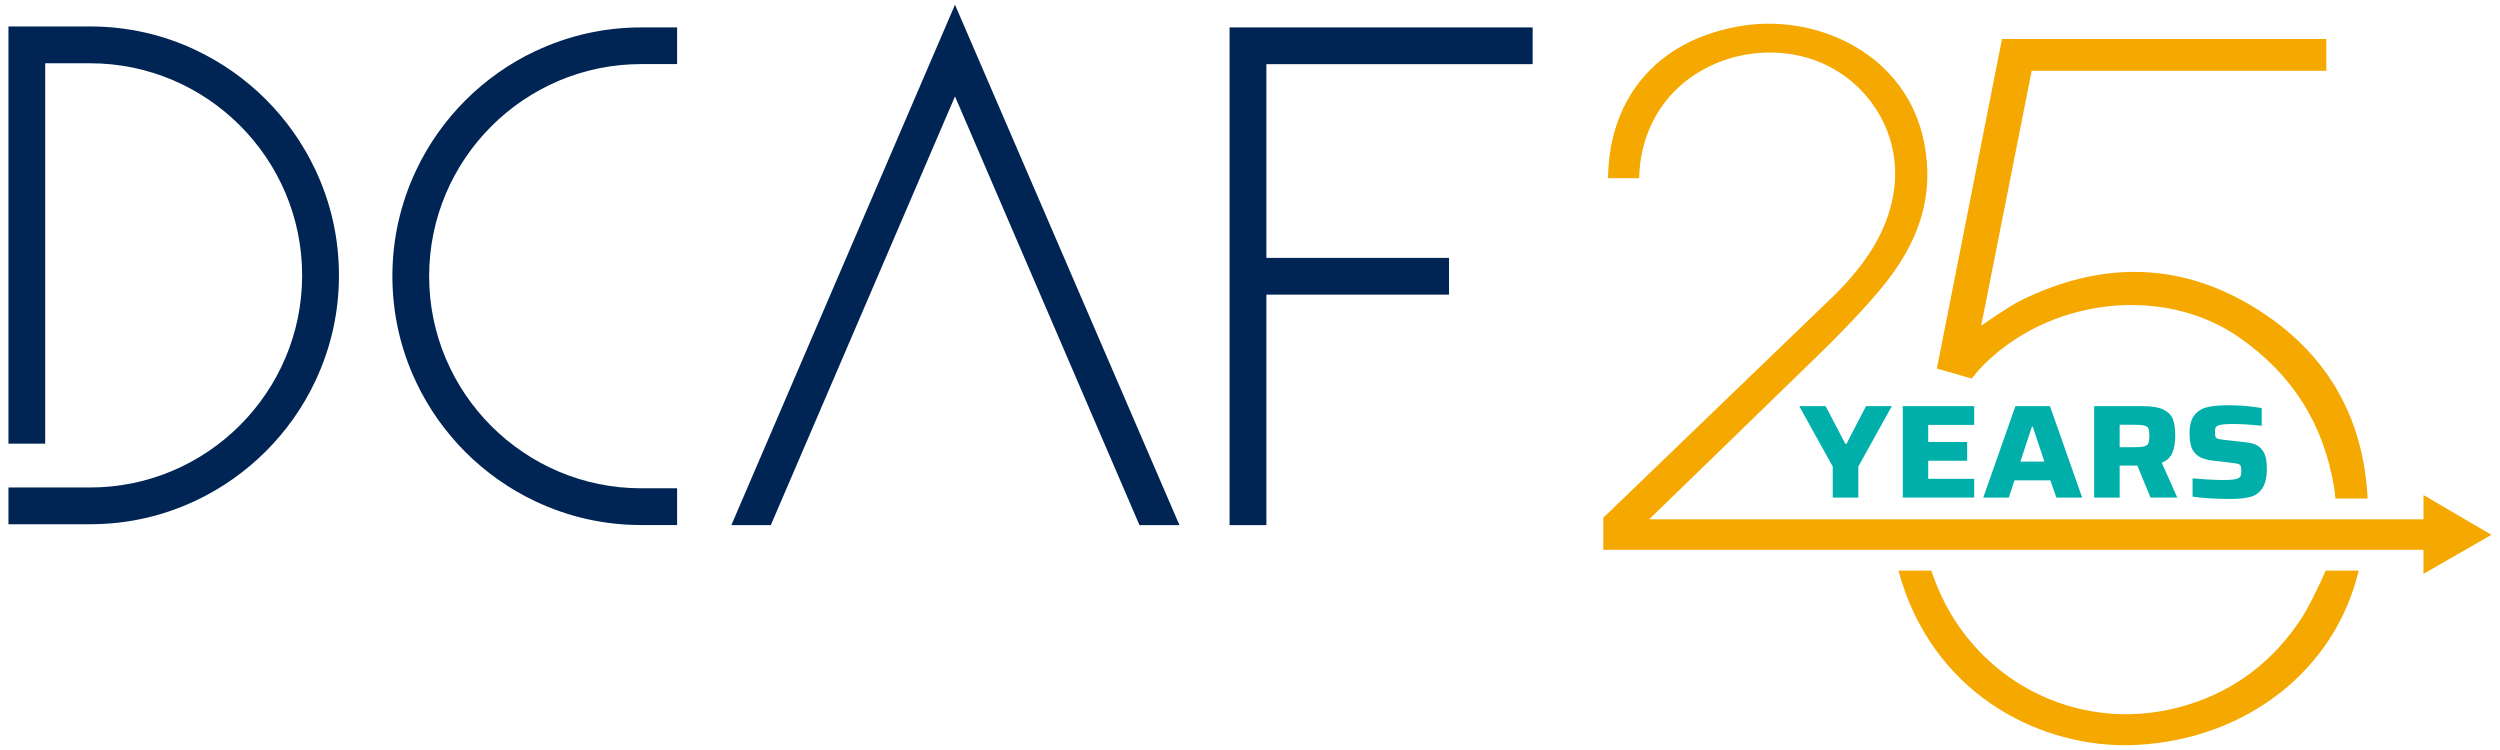<?xml version="1.0" encoding="UTF-8"?><svg id="Layer_2" xmlns="http://www.w3.org/2000/svg" viewBox="0 0 340.16 102.05"><defs><style>.cls-1{fill:#00afaa;}.cls-2{fill:#002554;}.cls-3{fill:#f5a800;}</style></defs><path class="cls-2" d="m72.84,6.95c-7.11,3.36-12.87,9.12-16.22,16.22-2.14,4.53-3.23,9.38-3.23,14.41s1.09,9.88,3.23,14.41c3.36,7.11,9.12,12.87,16.22,16.22,4.53,2.14,9.38,3.23,14.41,3.23h4.88v-5h-4.88c-15.91,0-28.86-12.95-28.86-28.86s12.95-28.86,28.86-28.86h4.88V3.73h-4.88c-5.03,0-9.88,1.09-14.41,3.23Z"/><polygon class="cls-2" points="99.51 71.45 104.88 71.45 129.94 13.12 155.04 71.45 160.48 71.45 129.94 .64 99.51 71.45"/><polygon class="cls-2" points="208.54 8.73 208.54 3.73 167.3 3.73 167.3 71.45 172.31 71.45 172.31 40.09 197.16 40.09 197.16 35.09 172.31 35.09 172.31 8.73 208.54 8.73"/><path class="cls-2" d="m26.67,6.83c-4.53-2.14-9.38-3.23-14.41-3.23H1.15v56.77h5V8.61h6.1c15.91,0,28.86,12.95,28.86,28.86s-12.95,28.86-28.86,28.86H1.15v5h11.11c5.03,0,9.88-1.09,14.41-3.23,7.1-3.36,12.87-9.12,16.22-16.22,2.14-4.53,3.23-9.38,3.23-14.41s-1.09-9.88-3.23-14.41c-3.36-7.11-9.12-12.87-16.22-16.22Z"/><path class="cls-3" d="m223.03,24.25c.1-5.21,2.27-9.9,6.13-13.04,4.13-3.36,9.79-4.76,15.13-3.74,8.66,1.65,14.56,9.66,13.44,18.24-.66,5-3.22,9.57-8.07,14.39l-31.51,30.35v4.36s2.69,0,2.69,0h108.91v3.27l9.24-5.31-9.24-5.41v3.3h-105.36c1.4-1.34,18.29-17.76,20.24-19.65,3.77-3.65,7.67-7.42,11.16-11.57,5.49-6.54,7.41-12.9,6.02-20.02-2.31-11.89-14.24-17.45-24.43-15.96-11.39,1.67-18.33,9.34-18.58,20.53v.26s4.21,0,4.21,0Z"/><path class="cls-1" d="m249.37,67.71v-4.23l-4.56-8.22h3.59l2.69,5.14h.14l2.67-5.14h3.51l-4.56,8.22v4.23h-3.47Z"/><path class="cls-1" d="m258.9,67.71v-12.45h9.72v2.55h-6.26v2.33h5.3v2.55h-5.3v2.46h6.26v2.55h-9.72Z"/><path class="cls-1" d="m279.8,67.71l-.82-2.35h-4.88l-.78,2.35h-3.47l4.38-12.45h4.7l4.38,12.45h-3.53Zm-3.23-9.66h-.1l-1.57,4.76h3.27l-1.59-4.76Z"/><path class="cls-1" d="m292.61,67.71l-1.79-4.36h-2.41v4.36h-3.47v-12.45h6.58c1.26,0,2.21.16,2.86.48.64.32,1.07.76,1.28,1.32.21.56.31,1.31.31,2.25,0,.87-.12,1.62-.37,2.26-.25.64-.73,1.1-1.46,1.39l2.11,4.74h-3.63Zm-.89-6.97c.3-.07.49-.21.59-.41.09-.2.14-.53.14-1s-.04-.82-.12-1.02-.27-.33-.57-.41c-.3-.07-.81-.11-1.52-.11h-1.83v3.06h1.79c.72,0,1.23-.04,1.52-.11Z"/><path class="cls-1" d="m298.33,67.55v-2.46c1.62.14,2.99.22,4.1.22.65,0,1.15-.02,1.49-.07.35-.05.59-.13.74-.24.13-.1.22-.21.25-.35.03-.14.05-.33.05-.59,0-.3-.03-.52-.08-.65-.05-.13-.16-.23-.32-.28-.16-.05-.44-.11-.84-.15l-2.53-.29c-.9-.1-1.59-.3-2.06-.62-.47-.32-.79-.73-.96-1.24-.17-.51-.25-1.14-.25-1.9,0-1.07.22-1.89.66-2.44.44-.55,1.03-.92,1.76-1.09.74-.17,1.68-.26,2.82-.26.84,0,1.6.03,2.3.09.7.06,1.46.16,2.28.29v2.41c-1.58-.16-2.88-.24-3.89-.24-1.06,0-1.75.07-2.07.22-.17.07-.28.18-.33.31-.05.13-.07.32-.07.56,0,.3.02.52.07.64.05.13.15.22.3.27.15.05.42.11.81.15l2.91.33c.58.06,1.07.17,1.44.33.38.16.69.42.95.8.39.52.58,1.35.58,2.48s-.21,2.07-.62,2.67c-.41.6-.96.99-1.65,1.17-.69.18-1.59.27-2.69.27-1.94,0-3.66-.1-5.16-.31Z"/><path class="cls-3" d="m317.76,67.83h4.39c-.01-.28-.03-.57-.05-.82-.76-10.7-5.73-19.05-14.78-24.81-10.17-6.48-21.08-6.91-32.44-1.28-1.63.81-5.31,3.4-5.31,3.4l6.87-34.69h40.09v-4.32s-44.13,0-44.13,0l-8.86,44.83,4.73,1.37,1.03-1.24c9.06-9.7,24.94-11.65,35.39-4.35,7.25,5.06,11.47,11.75,12.91,20.46.07.41.12.95.16,1.47Z"/><path class="cls-3" d="m316.44,77.65c-.78,1.81-2.46,5.32-3.58,6.92l-.33.46c-3.96,5.65-9.34,9.42-15.98,11.19-14.09,3.77-28.5-3.83-33.46-17.72-.11-.32-.22-.59-.32-.86h-4.46c4.46,16.48,18.63,23.76,30.84,23.76.59,0,1.18-.02,1.76-.05,15.01-.87,26.87-10.38,30.02-23.71h-4.49Z"/></svg>